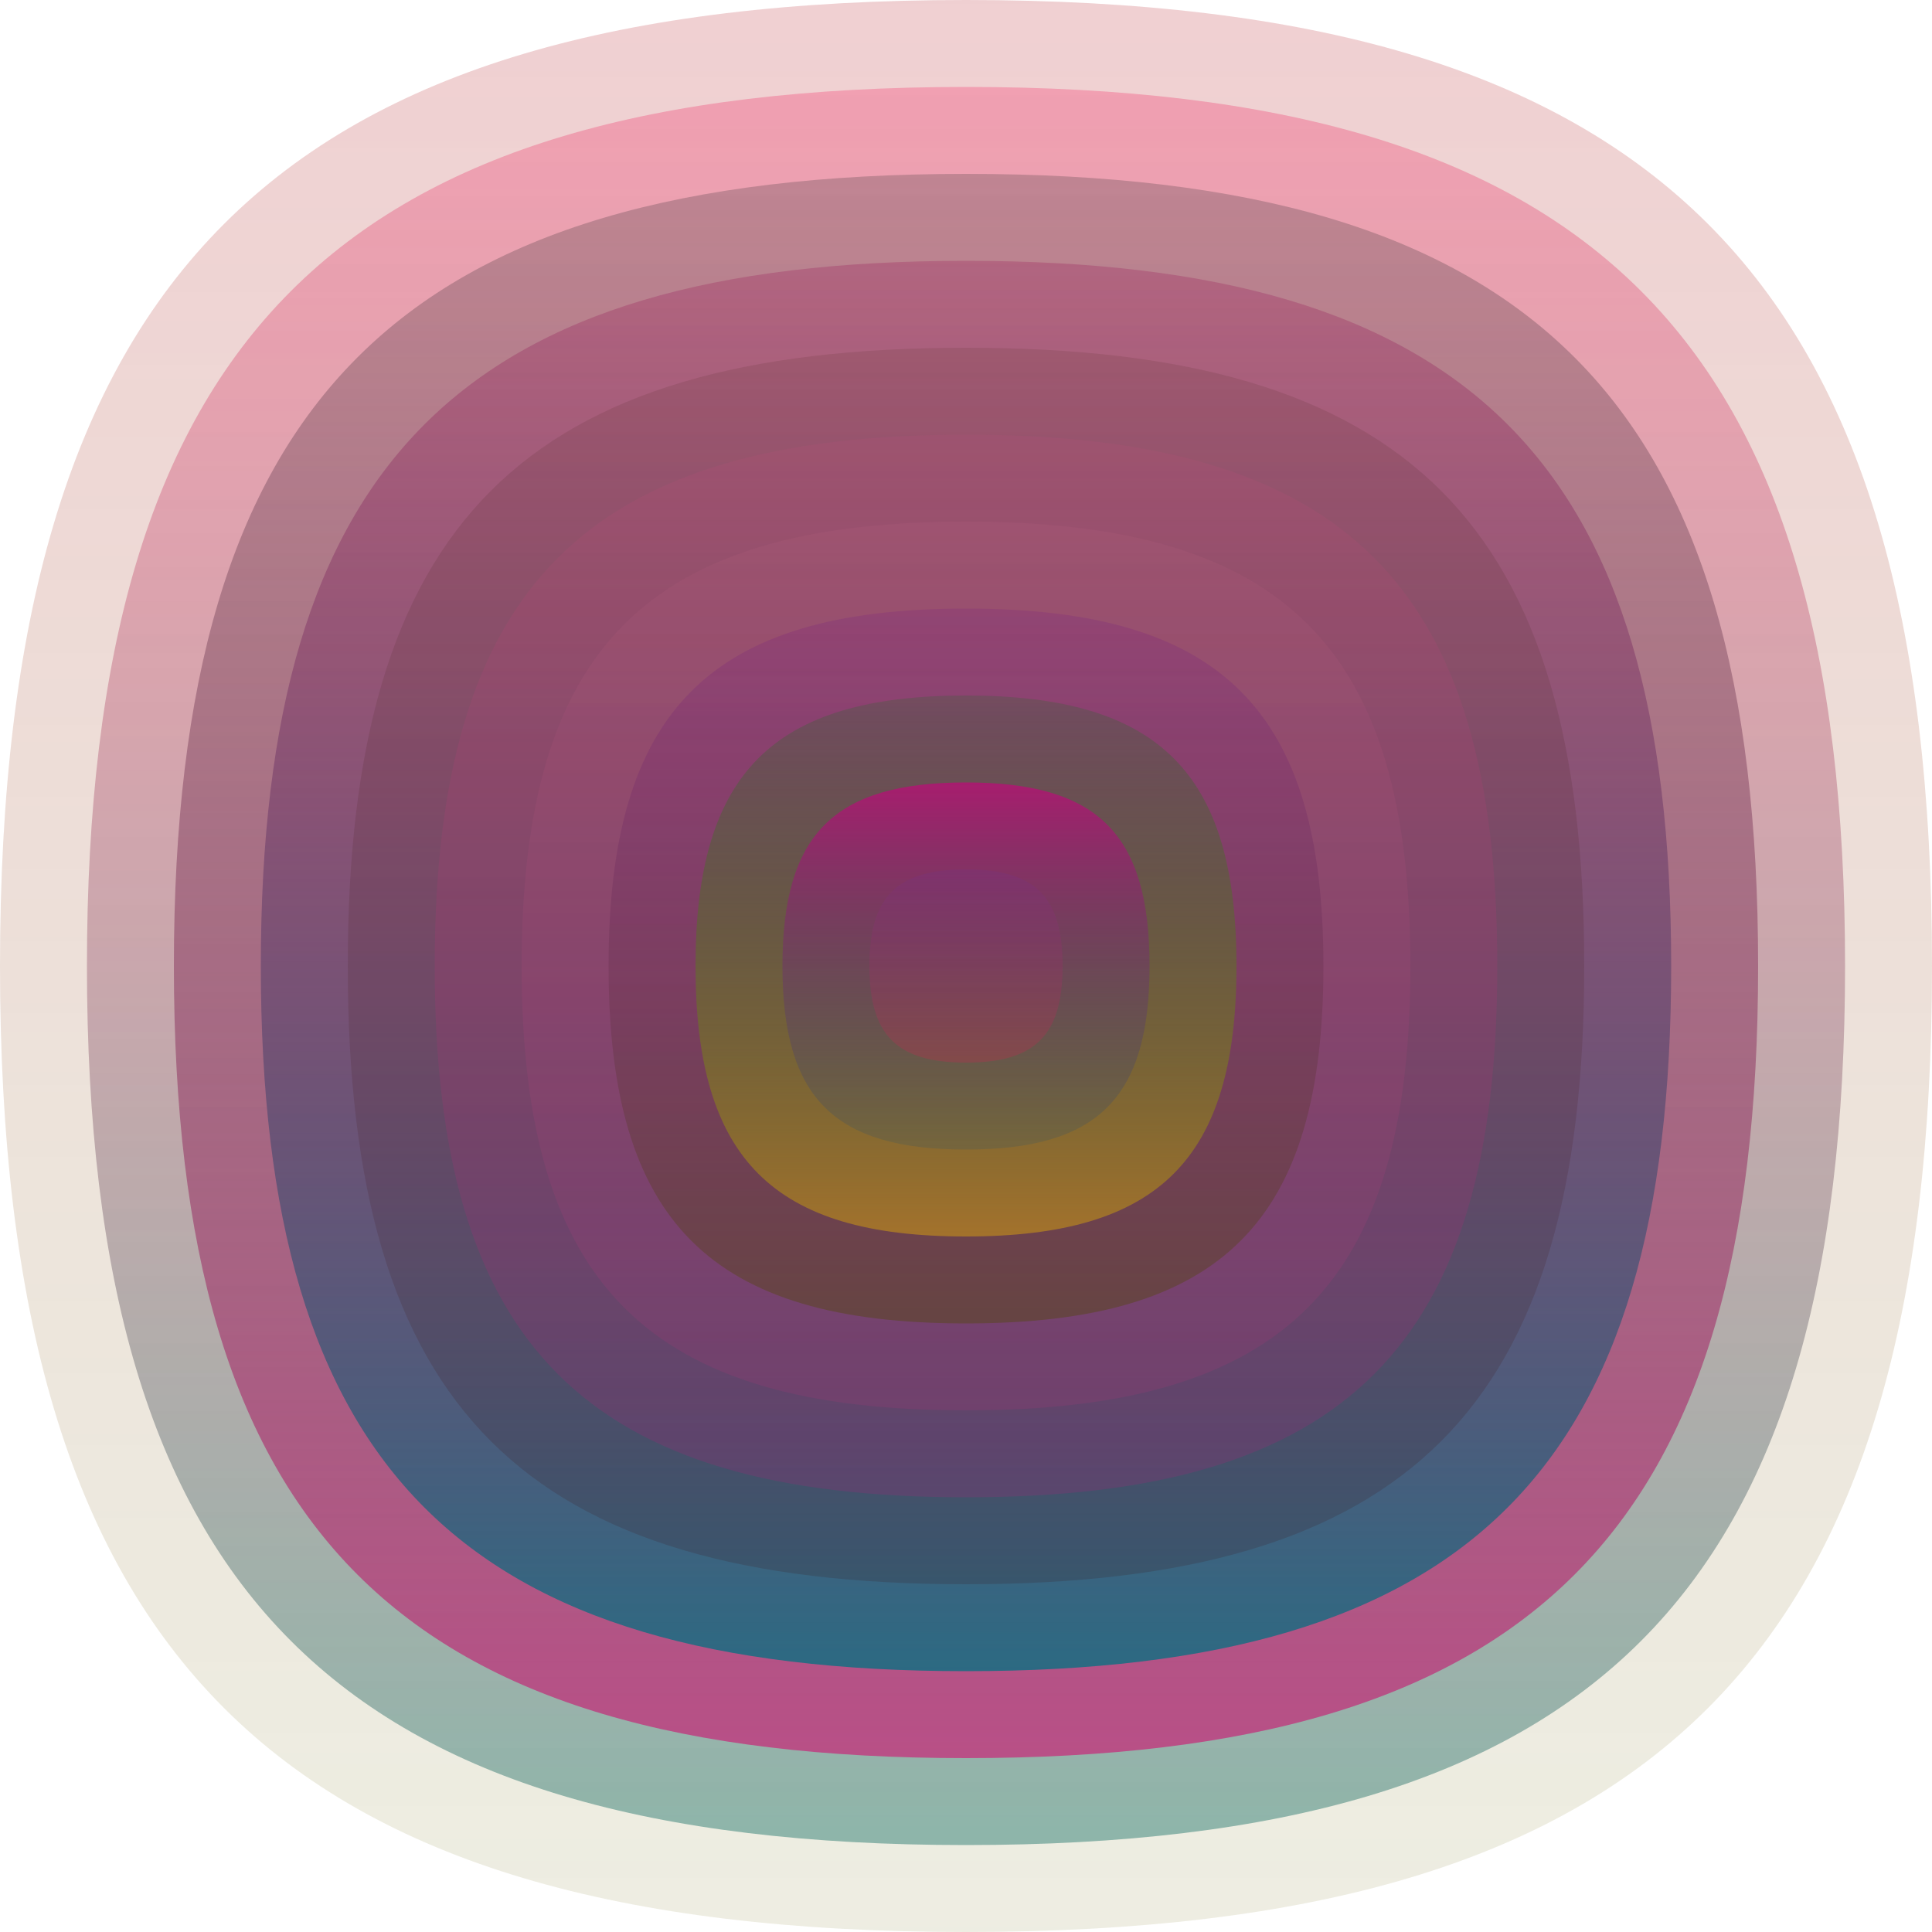 <svg xmlns="http://www.w3.org/2000/svg" width="1200" height="1200" viewBox="0 0 1200 1200"><defs ><linearGradient id="p0" x2="0" y2="1" ><stop stop-color="rgba(190,50,60,0.234)" offset="0" /><stop stop-color="rgba(120,120,30,0.128)" offset="1" /></linearGradient><linearGradient id="p1" x2="0" y2="1" ><stop stop-color="rgba(240,0,70,0.237)" offset="0" /><stop stop-color="rgba(20,110,100,0.44)" offset="1" /></linearGradient><linearGradient id="p2" x2="0" y2="1" ><stop stop-color="rgba(20,30,30,0.209)" offset="0" /><stop stop-color="rgba(210,10,110,0.59)" offset="1" /></linearGradient><linearGradient id="p3" x2="0" y2="1" ><stop stop-color="rgba(150,10,80,0.241)" offset="0" /><stop stop-color="rgba(20,110,130,0.85)" offset="1" /></linearGradient><linearGradient id="p4" x2="0" y2="1" ><stop stop-color="rgba(70,40,30,0.136)" offset="0" /><stop stop-color="rgba(60,10,10,0.171)" offset="1" /></linearGradient><linearGradient id="p5" x2="0" y2="1" ><stop stop-color="rgba(190,80,120,0.156)" offset="0" /><stop stop-color="rgba(190,20,120,0.190)" offset="1" /></linearGradient><linearGradient id="p6" x2="0" y2="1" ><stop stop-color="rgba(190,100,130,0.129)" offset="0" /><stop stop-color="rgba(180,50,120,0.179)" offset="1" /></linearGradient><linearGradient id="p7" x2="0" y2="1" ><stop stop-color="rgba(120,30,130,0.222)" offset="0" /><stop stop-color="rgba(90,70,30,0.55)" offset="1" /></linearGradient><linearGradient id="p8" x2="0" y2="1" ><stop stop-color="rgba(20,110,30,0.206)" offset="0" /><stop stop-color="rgba(170,120,40,0.89)" offset="1" /></linearGradient><linearGradient id="p9" x2="0" y2="1" ><stop stop-color="rgba(190,10,120,0.72)" offset="0" /><stop stop-color="rgba(30,80,110,0.189)" offset="1" /></linearGradient><linearGradient id="p10" x2="0" y2="1" ><stop stop-color="rgba(110,50,140,0.216)" offset="0" /><stop stop-color="rgba(240,20,80,0.200)" offset="1" /></linearGradient></defs><path fill="url(&quot;#p0&quot;)" d="M0,600 C0,171 171,0 600,0 S1200,171 1200,600 1029,1200 600,1200 0,1029 0,600 " /><svg x="0" y="0" ><g ><animateTransform attributeName="transform" type="rotate" from="0 600 600" to="360 600 600" dur="12s" repeatCount="indefinite"/><path fill="url(&quot;#p1&quot;)" d="M54,600 C54,210 210,54 600,54 S1146,210 1146,600 990,1146 600,1146 54,990 54,600 " /><svg x="54" y="54" ><g ><animateTransform attributeName="transform" type="rotate" from="0 546 546" to="360 546 546" dur="18s" repeatCount="indefinite"/><path fill="url(&quot;#p2&quot;)" d="M54,546 C54,194 194,54 546,54 S1038,194 1038,546 898,1038 546,1038 54,898 54,546 " /><svg x="54" y="54" ><g ><animateTransform attributeName="transform" type="rotate" from="0 492 492" to="-360 492 492" dur="60s" repeatCount="indefinite"/><path fill="url(&quot;#p3&quot;)" d="M54,492 C54,179 179,54 492,54 S930,179 930,492 805,930 492,930 54,805 54,492 " /><svg x="54" y="54" ><g ><animateTransform attributeName="transform" type="rotate" from="0 438 438" to="-360 438 438" dur="44s" repeatCount="indefinite"/><path fill="url(&quot;#p4&quot;)" d="M54,438 C54,163 163,54 438,54 S822,163 822,438 713,822 438,822 54,713 54,438 " /><svg x="54" y="54" ><g ><animateTransform attributeName="transform" type="rotate" from="0 384 384" to="-360 384 384" dur="55s" repeatCount="indefinite"/><path fill="url(&quot;#p5&quot;)" d="M54,384 C54,148 148,54 384,54 S714,148 714,384 620,714 384,714 54,620 54,384 " /><svg x="54" y="54" ><g ><animateTransform attributeName="transform" type="rotate" from="0 330 330" to="-360 330 330" dur="68s" repeatCount="indefinite"/><path fill="url(&quot;#p6&quot;)" d="M54,330 C54,132 132,54 330,54 S606,132 606,330 528,606 330,606 54,528 54,330 " /><svg x="54" y="54" ><g ><animateTransform attributeName="transform" type="rotate" from="0 276 276" to="360 276 276" dur="66s" repeatCount="indefinite"/><path fill="url(&quot;#p7&quot;)" d="M54,276 C54,117 117,54 276,54 S498,117 498,276 435,498 276,498 54,435 54,276 " /><svg x="54" y="54" ><g ><animateTransform attributeName="transform" type="rotate" from="0 222 222" to="360 222 222" dur="57s" repeatCount="indefinite"/><path fill="url(&quot;#p8&quot;)" d="M54,222 C54,102 102,54 222,54 S390,102 390,222 342,390 222,390 54,342 54,222 " /><svg x="54" y="54" ><g ><animateTransform attributeName="transform" type="rotate" from="0 168 168" to="-360 168 168" dur="70s" repeatCount="indefinite"/><path fill="url(&quot;#p9&quot;)" d="M54,168 C54,86 86,54 168,54 S282,86 282,168 250,282 168,282 54,250 54,168 " /><svg x="54" y="54" ><g ><animateTransform attributeName="transform" type="rotate" from="0 114 114" to="-360 114 114" dur="11s" repeatCount="indefinite"/><path fill="url(&quot;#p10&quot;)" d="M54,114 C54,71 71,54 114,54 S174,71 174,114 157,174 114,174 54,157 54,114 " /><svg x="54" y="54" ><g ><animateTransform attributeName="transform" type="rotate" from="0 60 60" to="360 60 60" dur="21s" repeatCount="indefinite"/></g></svg></g></svg></g></svg></g></svg></g></svg></g></svg></g></svg></g></svg></g></svg></g></svg></g></svg></svg>